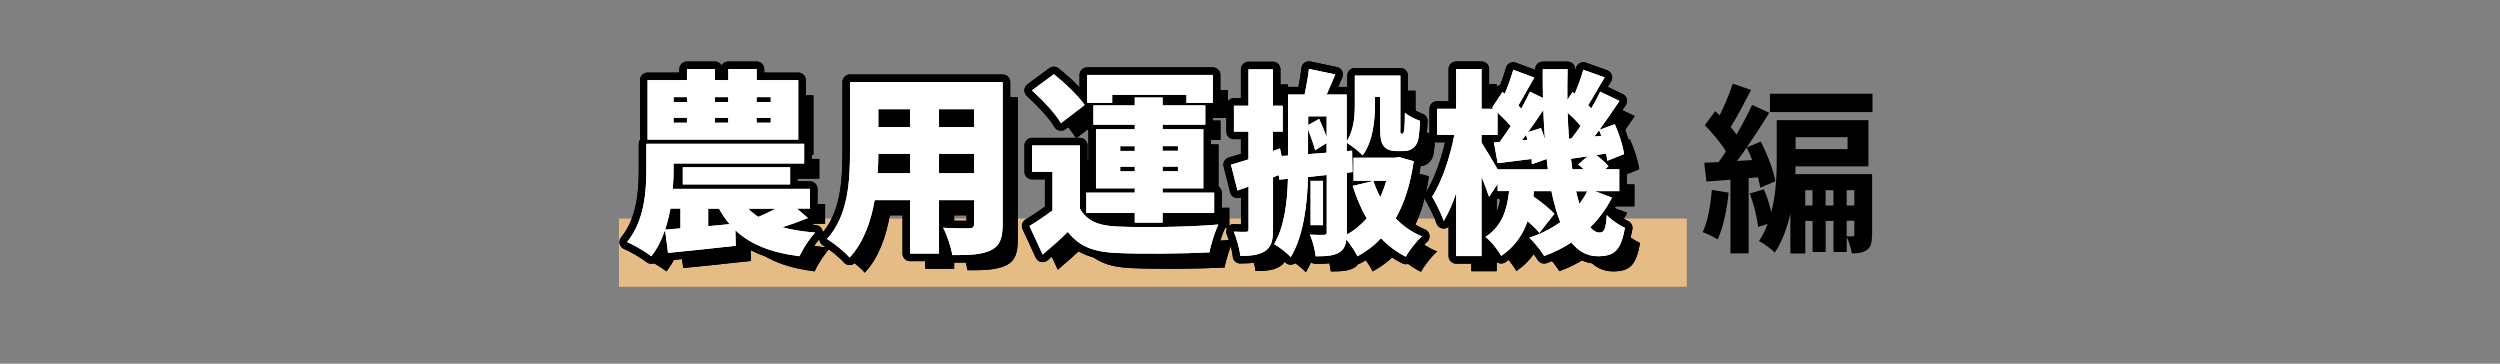 <?xml version="1.0" encoding="UTF-8"?>
<svg id="_レイヤー_2" data-name="レイヤー 2" xmlns="http://www.w3.org/2000/svg" xmlns:xlink="http://www.w3.org/1999/xlink" viewBox="0 0 330 48">
  <rect x="0" y="0" width="330" height="48" fill="#808080" stroke="none"/>
  <defs>
    <style>
      .cls-1 {
        clip-path: url(#clippath);
      }

      .cls-2, .cls-3, .cls-4 {
        fill: none;
      }

      .cls-2, .cls-5, .cls-6 {
        stroke-width: 0px;
      }

      .cls-3 {
        opacity: .8;
        stroke: #ffca87;
        stroke-miterlimit: 10;
        stroke-width: 9px;
      }

      .cls-4 {
        stroke: #000;
        stroke-linecap: round;
        stroke-linejoin: round;
        stroke-width: 2px;
      }

      .cls-6 {
        fill: #fff;
      }
    </style>
    <clipPath id="clippath">
      <rect class="cls-2" width="330" height="48"/>
    </clipPath>
  </defs>
  <g id="_レイヤー_1-2" data-name="レイヤー 1">
    <g class="cls-1">
      <g>
        <line class="cls-3" x1="81.7" y1="33.35" x2="222.65" y2="33.35"/>
        <path class="cls-5" d="m228.18,25.43c-.22,2.28-.74,4.63-1.44,6.17-.46-.29-1.44-.77-1.99-.96.7-1.42,1.03-3.55,1.22-5.57l2.21.36Zm2.64-1.9v9.91h-2.4v-9.72l-3.17.24-.29-2.47c.58-.02,1.2-.07,1.9-.1.31-.43.65-.91.96-1.39-.62-1.1-1.8-2.45-2.78-3.48l1.37-1.85c.19.17.38.36.58.55.67-1.32,1.34-2.95,1.73-4.18l2.42.84c-.86,1.66-1.85,3.55-2.69,4.9.29.34.55.67.77.98.79-1.34,1.51-2.74,2.06-3.91l2.26,1.03c-.89,1.46-1.92,3.07-2.98,4.58l1.87-.77c.86,1.68,1.68,3.84,1.92,5.23l-1.99.86c-.07-.41-.17-.86-.31-1.37l-1.22.1Zm.46-2.4c-.22-.58-.46-1.15-.72-1.66-.43.62-.84,1.22-1.27,1.78l1.99-.12Zm15.82,9.89c0,.94-.1,1.56-.67,1.97-.53.38-1.18.46-1.99.46-.1-.62-.38-1.54-.67-2.16v1.97h-1.75v-4.1h-1.03v4.1h-1.73v-4.1h-.96v4.3h-1.97v-5.3c-.41,1.87-1.06,3.7-2.06,5.18-.43-.46-1.51-1.25-2.09-1.51.48-.7.86-1.49,1.15-2.28l-1.27.41c-.1-1.2-.55-3-1.1-4.42l1.87-.55c.41.94.77,2.04.98,3.02.65-2.45.72-5.09.72-7.18v-4.97h12.1v6.1h-9.62c0,.34,0,.67-.02,1.03h10.13v8.04Zm.07-18.65v2.42h-13.54v-2.42h13.54Zm-10.15,5.74v1.58h6.86v-1.58h-6.86Zm2.23,9.02v-2.02h-.96v2.02h.96Zm2.76,0v-2.02h-1.03v2.02h1.03Zm1.75-2.02v2.02h1.01v-2.02h-1.01Zm0,6.07c.36.02.67.02.84.02.12,0,.17-.05.17-.24v-1.82h-1.01v2.04Z"/>
        <g>
          <g>
            <g>
              <path class="cls-5" d="m108.64,30.78c-1.17.47-2.31.88-3.38,1.22,1.25.34,2.7.57,4.34.7-.73.73-1.64,2.18-2.08,3.12-3.82-.49-6.5-1.59-8.45-3.43l.05,2.05c-3.09.36-6.4.68-8.94.94l-.39-3.04c-.44,1.27-1.01,2.47-1.82,3.48-.68-.55-2.31-1.51-3.2-1.87,2.34-2.83,2.55-6.84,2.55-9.59v-3.38h20.83v2.6h-17.24v.83c0,.78-.03,1.64-.1,2.52h18.1v2.6h-1.72l1.46,1.25Zm-1.27-10.35h-19.89v-7.85h5.2v-1.46h3.69v1.46h1.77v-1.46h3.74v1.46h5.49v7.85Zm-15.55,11.73v-2.63h-1.33c-.16.94-.39,1.87-.7,2.78l2.03-.16Zm-.91-16.69h1.77v-.65h-1.77v.65Zm0,2.73h1.77v-.65h-1.77v.65Zm1.22,8.14v-2.26h14.17v2.26h-14.17Zm3.35,3.2v2.31l2.83-.26c-.52-.62-.99-1.3-1.4-2.05h-1.43Zm.88-14.72v.65h1.77v-.65h-1.77Zm0,2.73v.65h1.77v-.65h-1.77Zm4.42,11.99c.39.42.83.78,1.33,1.09.7-.29,1.53-.68,2.29-1.09h-3.61Zm2.96-14.72h-1.87v.65h1.87v-.65Zm0,2.73h-1.87v.65h1.87v-.65Z"/>
              <path class="cls-5" d="m108.64,30.78c-1.17.47-2.31.88-3.38,1.22,1.25.34,2.7.57,4.34.7-.73.73-1.64,2.18-2.08,3.12-3.82-.49-6.5-1.59-8.45-3.43l.05,2.05c-3.09.36-6.4.68-8.94.94l-.39-3.04c-.44,1.27-1.01,2.47-1.82,3.48-.68-.55-2.31-1.51-3.2-1.87,2.34-2.83,2.55-6.84,2.55-9.59v-3.38h20.83v2.6h-17.24v.83c0,.78-.03,1.64-.1,2.52h18.1v2.6h-1.72l1.46,1.25Zm-1.27-10.35h-19.89v-7.85h5.2v-1.46h3.69v1.46h1.77v-1.46h3.74v1.46h5.49v7.85Zm-15.55,11.73v-2.63h-1.33c-.16.94-.39,1.87-.7,2.78l2.03-.16Zm-.91-16.69h1.77v-.65h-1.77v.65Zm0,2.73h1.77v-.65h-1.77v.65Zm1.22,8.14v-2.26h14.17v2.26h-14.17Zm3.35,3.2v2.31l2.83-.26c-.52-.62-.99-1.3-1.4-2.05h-1.43Zm.88-14.72v.65h1.77v-.65h-1.77Zm0,2.73v.65h1.77v-.65h-1.77Zm4.42,11.99c.39.42.83.78,1.33,1.09.7-.29,1.53-.68,2.29-1.09h-3.61Zm2.96-14.72h-1.87v.65h1.87v-.65Zm0,2.73h-1.87v.65h1.87v-.65Z"/>
            </g>
            <g>
              <path class="cls-5" d="m134.35,31.59c0,1.87-.39,2.86-1.53,3.43s-2.81.68-5.12.65c-.13-1.01-.7-2.65-1.2-3.61,1.27.1,2.96.08,3.43.08s.65-.16.65-.6v-3.12h-4.63v7.05h-3.82v-7.05h-4.68c-.49,2.83-1.48,5.62-3.3,7.57-.6-.7-2.16-1.98-2.99-2.44,2.83-3.09,3.04-7.77,3.04-11.44v-9.28h20.15v18.77Zm-12.22-6.73v-2.57h-4.19c0,.81-.03,1.66-.08,2.57h4.26Zm-4.19-8.45v2.37h4.19v-2.37h-4.19Zm12.64,0h-4.63v2.37h4.63v-2.37Zm0,8.45v-2.57h-4.63v2.57h4.63Z"/>
              <path class="cls-5" d="m134.35,31.59c0,1.87-.39,2.86-1.53,3.43s-2.81.68-5.12.65c-.13-1.01-.7-2.65-1.2-3.61,1.27.1,2.96.08,3.43.08s.65-.16.65-.6v-3.12h-4.63v7.05h-3.82v-7.05h-4.68c-.49,2.83-1.48,5.62-3.3,7.57-.6-.7-2.16-1.98-2.99-2.44,2.83-3.09,3.04-7.77,3.04-11.44v-9.28h20.15v18.77Zm-12.22-6.73v-2.57h-4.19c0,.81-.03,1.66-.08,2.57h4.26Zm-4.19-8.45v2.37h4.19v-2.37h-4.19Zm12.64,0h-4.63v2.37h4.63v-2.37Zm0,8.45v-2.57h-4.63v2.57h4.63Z"/>
            </g>
            <g>
              <path class="cls-5" d="m144.54,29.51c.86,1.61,2.44,2.29,4.89,2.39,3.25.16,9.52.08,13.39-.26-.42.86-.99,2.6-1.17,3.67-3.41.18-8.94.23-12.27.08-2.94-.13-4.89-.81-6.42-2.78-.99.96-2,1.87-3.33,2.99l-1.74-3.77c.96-.57,2.03-1.3,3.04-2.05v-5.1h-2.7v-3.48h6.32v8.32Zm-2.5-11.26c-.7-1.25-2.42-3.04-3.82-4.32l2.89-2.13c1.43,1.14,3.22,2.83,4.06,4.06l-3.12,2.39Zm9.75,11.86h-6.4v-2.68h6.4v-.57h-5.12v-7.8h5.12v-.6h-5.46v-2.55h5.46v-1.04h3.67v1.04h5.64v2.55h-5.64v.6h5.38v7.8h-5.38v.57h6.81v2.68h-6.81v1.27h-3.67v-1.27Zm-2.99-14.53h-3.3v-3.69h16.59v3.69h-3.48v-1.07h-9.8v1.07Zm1.07,6.34h1.92v-.62h-1.92v.62Zm1.92,2.7v-.62h-1.92v.62h1.92Zm3.67-3.33v.62h2.03v-.62h-2.03Zm2.03,2.7h-2.03v.62h2.03v-.62Z"/>
              <path class="cls-5" d="m144.54,29.51c.86,1.61,2.44,2.29,4.89,2.39,3.25.16,9.52.08,13.39-.26-.42.86-.99,2.6-1.17,3.67-3.41.18-8.94.23-12.27.08-2.94-.13-4.89-.81-6.42-2.78-.99.96-2,1.87-3.33,2.99l-1.74-3.77c.96-.57,2.03-1.3,3.04-2.05v-5.1h-2.7v-3.48h6.32v8.32Zm-2.5-11.26c-.7-1.25-2.42-3.04-3.82-4.32l2.89-2.13c1.43,1.14,3.22,2.83,4.06,4.06l-3.12,2.39Zm9.75,11.86h-6.4v-2.68h6.4v-.57h-5.12v-7.8h5.12v-.6h-5.46v-2.55h5.46v-1.04h3.67v1.04h5.64v2.55h-5.64v.6h5.38v7.8h-5.38v.57h6.81v2.68h-6.81v1.27h-3.67v-1.27Zm-2.99-14.53h-3.3v-3.69h16.59v3.69h-3.48v-1.07h-9.8v1.07Zm1.07,6.34h1.92v-.62h-1.92v.62Zm1.92,2.7v-.62h-1.92v.62h1.92Zm3.67-3.33v.62h2.03v-.62h-2.03Zm2.03,2.7h-2.03v.62h2.03v-.62Z"/>
            </g>
            <g>
              <path class="cls-5" d="m188.61,23.29c-.44,3.02-1.22,5.51-2.39,7.54.99,1.01,2.13,1.82,3.48,2.37-.73.62-1.69,1.85-2.13,2.68-1.25-.62-2.34-1.46-3.28-2.44-.88.96-1.92,1.74-3.09,2.39-.31-.62-.91-1.53-1.48-2.21-.1.78-.34,1.3-.88,1.66-.75.49-1.74.55-3.17.55-.08-.78-.42-2.11-.75-2.86.75.05,1.59.05,1.87.03.26,0,.34-.08.34-.39v-7.51l-2.47.26c-.1,3.51-.57,7.77-2.29,10.58-.44-.52-1.59-1.4-2.18-1.72,1.4-2.39,1.74-5.69,1.82-8.61l-1.14.1-.08-.6-.75.29v6.84c0,1.46-.21,2.31-.99,2.86-.81.55-1.85.68-3.33.68-.08-.88-.47-2.29-.86-3.2.65.03,1.35.03,1.61.03s.34-.08.34-.39v-5.59l-1.46.52-.86-3.41c.68-.18,1.46-.44,2.31-.7v-3.67h-1.92v-3.41h1.92v-4.81h3.22v4.81h1.3v3.41h-1.3v2.57l.94-.34.21.99.86-.05v-8.06h2.18c.23-1.12.47-2.39.57-3.38l3.48.73c-.39.88-.78,1.82-1.14,2.65h2.65v6.16c.99-1.51,1.07-3.43,1.07-4.99v-3.67h6.01v6.73c0,.47-.03.73,0,.81.03.1.08.13.13.13h.13c.05,0,.1-.03.13-.08.05-.08.1-.23.13-.57.05-.36.08-1.14.08-2.13.47.44,1.35.86,2,1.09-.05,1.01-.16,2.21-.29,2.65-.16.47-.42.81-.78,1.04-.29.21-.75.29-1.14.29h-1.01c-.55,0-1.17-.18-1.53-.6-.36-.44-.52-.96-.52-2.6v-3.95h-.68v.91c0,2.13-.26,4.99-1.64,6.81-.42-.47-1.46-1.3-2.08-1.66v1.09l.7-.05.05,2.83-.75.08v8.16c.99-.52,1.85-1.25,2.63-2.13-.75-1.27-1.35-2.73-1.85-4.29l2.73-.65c.23.73.55,1.46.91,2.13.31-.68.57-1.4.81-2.16h-4.34v-3.04h5.46l.55-.08,1.95.55Zm-13.94-4.78l1.46-.81c.34.75.73,1.69.99,2.42v-2.76h-2.44v1.14Zm2.44,3.64v-1.27l-1.51.96c-.18-.7-.57-1.82-.94-2.78v3.28l2.44-.18Zm-.47,9.57h-1.64v-5.85h1.64v5.85Z"/>
              <path class="cls-5" d="m188.61,23.29c-.44,3.02-1.22,5.51-2.39,7.54.99,1.01,2.13,1.82,3.48,2.37-.73.62-1.69,1.85-2.13,2.68-1.25-.62-2.34-1.46-3.28-2.44-.88.96-1.92,1.74-3.09,2.39-.31-.62-.91-1.53-1.48-2.21-.1.78-.34,1.3-.88,1.66-.75.49-1.74.55-3.17.55-.08-.78-.42-2.11-.75-2.86.75.05,1.59.05,1.87.03.26,0,.34-.08.34-.39v-7.51l-2.47.26c-.1,3.51-.57,7.77-2.29,10.58-.44-.52-1.59-1.4-2.18-1.72,1.4-2.39,1.74-5.69,1.82-8.61l-1.14.1-.08-.6-.75.29v6.84c0,1.46-.21,2.31-.99,2.86-.81.55-1.85.68-3.33.68-.08-.88-.47-2.29-.86-3.2.65.03,1.35.03,1.61.03s.34-.08.34-.39v-5.59l-1.46.52-.86-3.41c.68-.18,1.46-.44,2.31-.7v-3.67h-1.92v-3.41h1.92v-4.81h3.22v4.81h1.3v3.41h-1.3v2.57l.94-.34.21.99.86-.05v-8.06h2.18c.23-1.12.47-2.39.57-3.38l3.48.73c-.39.88-.78,1.82-1.14,2.65h2.65v6.16c.99-1.51,1.07-3.43,1.07-4.99v-3.67h6.01v6.73c0,.47-.03.73,0,.81.03.1.08.13.13.13h.13c.05,0,.1-.03.13-.08.05-.08.1-.23.13-.57.05-.36.08-1.14.08-2.13.47.44,1.35.86,2,1.09-.05,1.01-.16,2.21-.29,2.65-.16.47-.42.81-.78,1.04-.29.21-.75.29-1.14.29h-1.01c-.55,0-1.17-.18-1.53-.6-.36-.44-.52-.96-.52-2.6v-3.95h-.68v.91c0,2.13-.26,4.99-1.64,6.81-.42-.47-1.46-1.3-2.08-1.66v1.09l.7-.05.05,2.83-.75.08v8.16c.99-.52,1.85-1.25,2.63-2.13-.75-1.27-1.35-2.73-1.85-4.29l2.73-.65c.23.73.55,1.46.91,2.13.31-.68.57-1.4.81-2.16h-4.34v-3.04h5.46l.55-.08,1.95.55Zm-13.94-4.78l1.46-.81c.34.75.73,1.69.99,2.42v-2.76h-2.44v1.14Zm2.44,3.64v-1.27l-1.51.96c-.18-.7-.57-1.82-.94-2.78v3.28l2.44-.18Zm-.47,9.57h-1.64v-5.85h1.64v5.85Z"/>
            </g>
            <g>
              <path class="cls-5" d="m214.77,28.1c-.75,1.48-1.72,2.78-2.86,3.9.39.47.81.7,1.25.7.57,0,.81-.42.94-2.31.65.7,1.66,1.35,2.39,1.69-.55,3.02-1.4,3.74-3.59,3.74-1.4,0-2.55-.65-3.48-1.82-1.09.73-2.31,1.33-3.59,1.79-.39-.68-1.33-1.82-1.95-2.42,1.53-.49,2.89-1.2,4.08-2.03-.47-1.2-.86-2.57-1.17-4.11h-2.31l-.08.7c1.04.73,2.18,1.64,2.78,2.29l-1.98,2.52c-.34-.44-.94-1.01-1.56-1.56-.62,1.79-1.69,3.38-3.48,4.6-.42-.78-1.33-1.95-2.08-2.5,2.26-1.48,2.86-3.69,3.12-6.06h-1.51v-.94l-1.14,1.69c-.23-.7-.6-1.69-.99-2.65v10.48h-3.35v-8.32c-.47,1.43-1.04,2.7-1.64,3.69-.31-.96-1.04-2.37-1.53-3.22,1.3-1.95,2.39-5.28,2.94-8.16h-2.29v-3.43h2.52v-5.25h3.35v5.25h1.59l-.18-.16,1.35-2.05.31.23c.44-1.04.86-2.24,1.12-3.17l2.78,1.04c-.75,1.25-1.48,2.63-2.11,3.67.13.13.26.29.39.42.44-.78.83-1.56,1.14-2.24l1.72.83c-.03-1.25-.03-2.52-.03-3.8h3.28c-.03,1.38-.05,2.73-.03,4.06l.68-1.04.29.23c.44-1.04.88-2.24,1.14-3.17l2.81,1.01c-.78,1.27-1.53,2.65-2.18,3.67.16.13.29.29.42.42.44-.78.86-1.53,1.17-2.21l2.55,1.22c-.83,1.22-1.74,2.57-2.65,3.82l2.03-.75c.57,1.27,1.09,2.91,1.22,3.95l-2.21.88c-.03-.29-.08-.6-.16-.96l-1.3.21c.62.47,1.27,1.04,1.61,1.48l-.44.39h1.87v2.89h-3.22l2.26.86Zm-8.45-3.74c-.05-.44-.1-.91-.16-1.38l-1.95.7c0-.21-.03-.44-.05-.7-1.56.21-3.07.39-4.47.55l-.49-2.73.75-.05c.47-.62.96-1.35,1.46-2.11-.47-.57-1.12-1.2-1.74-1.79v2.96h-2.11v1.01c.47.73,1.48,2.39,2.13,3.54h6.63Zm-2.68-3.9c-.08-.23-.13-.44-.21-.65l-.55.7.75-.05Zm1.77-1.56c.18.47.36.99.52,1.48-.1-1.25-.16-2.55-.21-3.87-.65.99-1.35,2-2.03,2.94l1.72-.55Zm4.03,1.38c.39-.49.81-1.07,1.2-1.66-.47-.57-1.09-1.2-1.72-1.74.05,1.17.1,2.31.18,3.43l.34-.03Zm1.64,4.08c-.26-.23-.52-.47-.75-.65l1.22-1.07c-.75.1-1.48.21-2.18.31.05.47.1.94.18,1.4h1.53Zm-1.04,2.89c.13.6.29,1.14.44,1.66.39-.52.75-1.07,1.04-1.66h-1.48Zm3.33-7.31c-.08-.26-.18-.52-.29-.75-.21.29-.42.57-.62.83l.91-.08Z"/>
              <path class="cls-5" d="m214.77,28.1c-.75,1.48-1.72,2.78-2.86,3.9.39.47.81.7,1.25.7.57,0,.81-.42.94-2.31.65.7,1.66,1.35,2.39,1.69-.55,3.02-1.4,3.74-3.59,3.74-1.4,0-2.55-.65-3.48-1.82-1.09.73-2.31,1.33-3.59,1.79-.39-.68-1.33-1.82-1.95-2.42,1.53-.49,2.89-1.2,4.08-2.03-.47-1.2-.86-2.57-1.17-4.11h-2.31l-.08.7c1.04.73,2.18,1.64,2.78,2.29l-1.98,2.52c-.34-.44-.94-1.01-1.56-1.56-.62,1.79-1.69,3.38-3.48,4.6-.42-.78-1.33-1.95-2.08-2.5,2.26-1.48,2.86-3.69,3.12-6.06h-1.51v-.94l-1.14,1.69c-.23-.7-.6-1.69-.99-2.65v10.48h-3.35v-8.32c-.47,1.43-1.04,2.7-1.64,3.69-.31-.96-1.04-2.37-1.53-3.22,1.3-1.95,2.39-5.28,2.94-8.16h-2.29v-3.43h2.52v-5.25h3.35v5.25h1.59l-.18-.16,1.35-2.05.31.23c.44-1.04.86-2.24,1.12-3.17l2.78,1.04c-.75,1.25-1.48,2.63-2.11,3.67.13.13.26.29.39.42.44-.78.83-1.56,1.14-2.24l1.72.83c-.03-1.25-.03-2.52-.03-3.8h3.28c-.03,1.38-.05,2.73-.03,4.06l.68-1.04.29.23c.44-1.04.88-2.24,1.14-3.17l2.81,1.01c-.78,1.27-1.53,2.65-2.18,3.67.16.13.29.29.42.42.44-.78.86-1.53,1.17-2.21l2.55,1.22c-.83,1.22-1.74,2.57-2.65,3.82l2.03-.75c.57,1.27,1.09,2.91,1.22,3.95l-2.21.88c-.03-.29-.08-.6-.16-.96l-1.3.21c.62.47,1.27,1.04,1.61,1.48l-.44.39h1.87v2.89h-3.22l2.26.86Zm-8.45-3.74c-.05-.44-.1-.91-.16-1.38l-1.95.7c0-.21-.03-.44-.05-.7-1.56.21-3.07.39-4.47.55l-.49-2.73.75-.05c.47-.62.96-1.35,1.46-2.11-.47-.57-1.12-1.2-1.74-1.79v2.96h-2.11v1.01c.47.73,1.48,2.39,2.13,3.54h6.63Zm-2.68-3.9c-.08-.23-.13-.44-.21-.65l-.55.7.75-.05Zm1.77-1.56c.18.47.36.99.52,1.48-.1-1.25-.16-2.55-.21-3.87-.65.99-1.35,2-2.03,2.94l1.72-.55Zm4.03,1.38c.39-.49.81-1.07,1.2-1.66-.47-.57-1.09-1.2-1.72-1.74.05,1.17.1,2.31.18,3.43l.34-.03Zm1.64,4.08c-.26-.23-.52-.47-.75-.65l1.22-1.07c-.75.1-1.48.21-2.18.31.05.47.1.94.18,1.4h1.53Zm-1.04,2.89c.13.6.29,1.14.44,1.66.39-.52.75-1.07,1.04-1.66h-1.48Zm3.33-7.31c-.08-.26-.18-.52-.29-.75-.21.29-.42.57-.62.83l.91-.08Z"/>
            </g>
          </g>
          <g>
            <g>
              <path class="cls-4" d="m106.64,28.78c-1.17.47-2.31.88-3.38,1.22,1.25.34,2.7.57,4.34.7-.73.73-1.64,2.18-2.08,3.12-3.82-.49-6.5-1.59-8.45-3.43l.05,2.05c-3.09.36-6.4.68-8.94.94l-.39-3.04c-.44,1.27-1.01,2.47-1.82,3.48-.68-.55-2.31-1.51-3.2-1.87,2.34-2.83,2.55-6.84,2.55-9.59v-3.38h20.83v2.6h-17.24v.83c0,.78-.03,1.64-.1,2.52h18.1v2.6h-1.72l1.46,1.25Zm-1.27-10.35h-19.89v-7.85h5.2v-1.46h3.69v1.46h1.77v-1.46h3.74v1.46h5.49v7.85Zm-15.55,11.73v-2.63h-1.33c-.16.94-.39,1.87-.7,2.78l2.03-.16Zm-.91-16.69h1.77v-.65h-1.77v.65Zm0,2.73h1.77v-.65h-1.77v.65Zm1.22,8.14v-2.26h14.17v2.26h-14.17Zm3.35,3.2v2.31l2.83-.26c-.52-.62-.99-1.3-1.4-2.05h-1.43Zm.88-14.72v.65h1.77v-.65h-1.77Zm0,2.73v.65h1.77v-.65h-1.77Zm4.42,11.99c.39.42.83.78,1.33,1.09.7-.29,1.53-.68,2.29-1.09h-3.61Zm2.96-14.72h-1.87v.65h1.87v-.65Zm0,2.73h-1.87v.65h1.87v-.65Z"/>
              <path class="cls-4" d="m106.64,28.78c-1.17.47-2.31.88-3.38,1.22,1.25.34,2.7.57,4.34.7-.73.73-1.64,2.18-2.08,3.12-3.82-.49-6.5-1.59-8.45-3.43l.05,2.05c-3.09.36-6.4.68-8.94.94l-.39-3.04c-.44,1.27-1.01,2.47-1.82,3.48-.68-.55-2.31-1.51-3.2-1.87,2.34-2.83,2.55-6.84,2.55-9.59v-3.38h20.83v2.6h-17.24v.83c0,.78-.03,1.64-.1,2.52h18.1v2.6h-1.72l1.46,1.25Zm-1.27-10.35h-19.89v-7.85h5.2v-1.46h3.69v1.46h1.77v-1.46h3.74v1.46h5.49v7.85Zm-15.55,11.73v-2.63h-1.33c-.16.94-.39,1.87-.7,2.78l2.03-.16Zm-.91-16.69h1.77v-.65h-1.77v.65Zm0,2.73h1.77v-.65h-1.77v.65Zm1.22,8.14v-2.26h14.17v2.26h-14.17Zm3.35,3.2v2.31l2.83-.26c-.52-.62-.99-1.3-1.4-2.05h-1.43Zm.88-14.72v.65h1.77v-.65h-1.77Zm0,2.73v.65h1.77v-.65h-1.77Zm4.42,11.99c.39.42.83.78,1.33,1.09.7-.29,1.53-.68,2.29-1.09h-3.61Zm2.96-14.72h-1.87v.65h1.87v-.65Zm0,2.73h-1.87v.65h1.87v-.65Z"/>
            </g>
            <g>
              <path class="cls-4" d="m132.35,29.59c0,1.87-.39,2.86-1.53,3.43s-2.81.68-5.12.65c-.13-1.01-.7-2.65-1.2-3.61,1.27.1,2.96.08,3.43.08s.65-.16.65-.6v-3.12h-4.63v7.05h-3.82v-7.05h-4.68c-.49,2.83-1.48,5.62-3.3,7.57-.6-.7-2.16-1.98-2.99-2.44,2.83-3.09,3.04-7.77,3.04-11.44v-9.28h20.15v18.77Zm-12.22-6.73v-2.57h-4.19c0,.81-.03,1.66-.08,2.57h4.26Zm-4.19-8.45v2.37h4.19v-2.37h-4.19Zm12.64,0h-4.63v2.37h4.63v-2.37Zm0,8.45v-2.57h-4.63v2.57h4.63Z"/>
              <path class="cls-4" d="m132.35,29.59c0,1.87-.39,2.86-1.53,3.43s-2.81.68-5.12.65c-.13-1.01-.7-2.65-1.2-3.61,1.27.1,2.96.08,3.43.08s.65-.16.65-.6v-3.12h-4.63v7.05h-3.82v-7.05h-4.68c-.49,2.83-1.48,5.62-3.3,7.57-.6-.7-2.16-1.98-2.99-2.44,2.83-3.09,3.04-7.77,3.04-11.44v-9.28h20.15v18.77Zm-12.22-6.73v-2.57h-4.19c0,.81-.03,1.66-.08,2.57h4.26Zm-4.19-8.45v2.37h4.19v-2.37h-4.19Zm12.64,0h-4.63v2.37h4.63v-2.37Zm0,8.45v-2.57h-4.63v2.57h4.63Z"/>
            </g>
            <g>
              <path class="cls-4" d="m142.54,27.51c.86,1.61,2.44,2.29,4.89,2.39,3.25.16,9.52.08,13.39-.26-.42.86-.99,2.6-1.17,3.67-3.41.18-8.94.23-12.27.08-2.94-.13-4.89-.81-6.42-2.78-.99.96-2,1.87-3.33,2.99l-1.74-3.77c.96-.57,2.03-1.3,3.04-2.05v-5.1h-2.7v-3.48h6.32v8.32Zm-2.5-11.26c-.7-1.25-2.42-3.04-3.82-4.32l2.89-2.13c1.43,1.14,3.22,2.83,4.06,4.06l-3.12,2.39Zm9.75,11.86h-6.4v-2.68h6.4v-.57h-5.12v-7.8h5.12v-.6h-5.46v-2.55h5.46v-1.04h3.67v1.04h5.64v2.55h-5.64v.6h5.38v7.8h-5.38v.57h6.81v2.68h-6.81v1.27h-3.67v-1.27Zm-2.99-14.53h-3.3v-3.69h16.59v3.69h-3.48v-1.07h-9.8v1.07Zm1.07,6.34h1.92v-.62h-1.92v.62Zm1.92,2.7v-.62h-1.92v.62h1.92Zm3.67-3.33v.62h2.03v-.62h-2.03Zm2.03,2.7h-2.03v.62h2.03v-.62Z"/>
              <path class="cls-4" d="m142.54,27.51c.86,1.61,2.44,2.29,4.89,2.39,3.25.16,9.52.08,13.39-.26-.42.86-.99,2.6-1.17,3.67-3.41.18-8.94.23-12.27.08-2.94-.13-4.89-.81-6.42-2.78-.99.96-2,1.87-3.33,2.99l-1.74-3.77c.96-.57,2.03-1.3,3.04-2.05v-5.1h-2.7v-3.48h6.32v8.32Zm-2.5-11.26c-.7-1.25-2.42-3.04-3.82-4.32l2.89-2.13c1.43,1.14,3.22,2.83,4.06,4.06l-3.12,2.39Zm9.75,11.86h-6.4v-2.68h6.4v-.57h-5.12v-7.8h5.12v-.6h-5.46v-2.55h5.46v-1.04h3.67v1.04h5.64v2.55h-5.64v.6h5.38v7.8h-5.38v.57h6.81v2.68h-6.81v1.27h-3.67v-1.27Zm-2.99-14.53h-3.3v-3.69h16.59v3.69h-3.48v-1.07h-9.8v1.07Zm1.07,6.34h1.92v-.62h-1.92v.62Zm1.92,2.7v-.62h-1.92v.62h1.92Zm3.67-3.33v.62h2.03v-.62h-2.03Zm2.03,2.7h-2.03v.62h2.03v-.62Z"/>
            </g>
            <g>
              <path class="cls-4" d="m186.61,21.29c-.44,3.02-1.22,5.51-2.39,7.54.99,1.01,2.13,1.82,3.48,2.37-.73.62-1.69,1.85-2.13,2.68-1.25-.62-2.34-1.46-3.28-2.44-.88.96-1.92,1.74-3.09,2.39-.31-.62-.91-1.53-1.48-2.21-.1.78-.34,1.3-.88,1.66-.75.49-1.74.55-3.17.55-.08-.78-.42-2.11-.75-2.86.75.05,1.59.05,1.87.03.26,0,.34-.08.34-.39v-7.51l-2.47.26c-.1,3.51-.57,7.77-2.29,10.58-.44-.52-1.59-1.4-2.18-1.72,1.4-2.39,1.74-5.69,1.82-8.61l-1.14.1-.08-.6-.75.29v6.84c0,1.46-.21,2.31-.99,2.86-.81.55-1.85.68-3.33.68-.08-.88-.47-2.29-.86-3.2.65.03,1.35.03,1.61.03s.34-.08.34-.39v-5.59l-1.46.52-.86-3.41c.68-.18,1.46-.44,2.31-.7v-3.67h-1.92v-3.41h1.92v-4.81h3.22v4.81h1.3v3.41h-1.3v2.57l.94-.34.21.99.86-.05v-8.06h2.18c.23-1.12.47-2.39.57-3.38l3.48.73c-.39.88-.78,1.82-1.14,2.65h2.65v6.16c.99-1.51,1.07-3.43,1.07-4.99v-3.67h6.01v6.73c0,.47-.03.73,0,.81.03.1.08.13.13.13h.13c.05,0,.1-.03.13-.08.05-.08.1-.23.13-.57.05-.36.08-1.14.08-2.13.47.44,1.35.86,2,1.09-.05,1.01-.16,2.21-.29,2.65-.16.47-.42.81-.78,1.04-.29.21-.75.29-1.14.29h-1.01c-.55,0-1.17-.18-1.53-.6-.36-.44-.52-.96-.52-2.6v-3.95h-.68v.91c0,2.13-.26,4.99-1.64,6.81-.42-.47-1.46-1.3-2.08-1.66v1.09l.7-.05.05,2.83-.75.08v8.16c.99-.52,1.85-1.25,2.63-2.13-.75-1.27-1.35-2.73-1.85-4.29l2.73-.65c.23.73.55,1.46.91,2.13.31-.68.57-1.4.81-2.16h-4.34v-3.04h5.46l.55-.08,1.95.55Zm-13.94-4.78l1.46-.81c.34.75.73,1.69.99,2.42v-2.76h-2.44v1.14Zm2.44,3.64v-1.27l-1.51.96c-.18-.7-.57-1.82-.94-2.78v3.28l2.44-.18Zm-.47,9.57h-1.64v-5.85h1.64v5.85Z"/>
              <path class="cls-4" d="m186.61,21.29c-.44,3.02-1.22,5.51-2.39,7.54.99,1.01,2.13,1.82,3.48,2.37-.73.62-1.69,1.85-2.13,2.68-1.25-.62-2.34-1.46-3.28-2.44-.88.96-1.92,1.74-3.09,2.39-.31-.62-.91-1.53-1.48-2.21-.1.78-.34,1.3-.88,1.66-.75.49-1.74.55-3.17.55-.08-.78-.42-2.11-.75-2.86.75.05,1.59.05,1.87.03.26,0,.34-.08.34-.39v-7.51l-2.47.26c-.1,3.51-.57,7.77-2.29,10.58-.44-.52-1.59-1.4-2.18-1.72,1.4-2.39,1.74-5.69,1.82-8.61l-1.14.1-.08-.6-.75.29v6.84c0,1.46-.21,2.31-.99,2.86-.81.55-1.85.68-3.33.68-.08-.88-.47-2.29-.86-3.2.65.03,1.35.03,1.61.03s.34-.08.34-.39v-5.59l-1.46.52-.86-3.41c.68-.18,1.46-.44,2.31-.7v-3.67h-1.92v-3.41h1.92v-4.81h3.22v4.81h1.3v3.41h-1.3v2.57l.94-.34.21.99.86-.05v-8.06h2.18c.23-1.12.47-2.39.57-3.38l3.48.73c-.39.88-.78,1.82-1.14,2.65h2.65v6.16c.99-1.51,1.07-3.43,1.07-4.99v-3.67h6.01v6.73c0,.47-.03.73,0,.81.03.1.08.13.13.13h.13c.05,0,.1-.03.13-.08.05-.08.1-.23.13-.57.05-.36.08-1.14.08-2.13.47.44,1.35.86,2,1.09-.05,1.01-.16,2.21-.29,2.65-.16.47-.42.81-.78,1.04-.29.21-.75.29-1.14.29h-1.01c-.55,0-1.17-.18-1.53-.6-.36-.44-.52-.96-.52-2.6v-3.95h-.68v.91c0,2.13-.26,4.99-1.64,6.81-.42-.47-1.46-1.3-2.08-1.66v1.09l.7-.05.05,2.83-.75.08v8.16c.99-.52,1.85-1.25,2.63-2.13-.75-1.27-1.35-2.73-1.85-4.29l2.73-.65c.23.73.55,1.46.91,2.13.31-.68.57-1.4.81-2.16h-4.34v-3.04h5.46l.55-.08,1.95.55Zm-13.94-4.78l1.46-.81c.34.75.73,1.69.99,2.42v-2.76h-2.44v1.14Zm2.44,3.64v-1.27l-1.51.96c-.18-.7-.57-1.82-.94-2.78v3.28l2.44-.18Zm-.47,9.57h-1.64v-5.85h1.64v5.85Z"/>
            </g>
            <g>
              <path class="cls-4" d="m212.77,26.1c-.75,1.48-1.72,2.78-2.86,3.9.39.47.81.7,1.25.7.57,0,.81-.42.94-2.31.65.7,1.66,1.35,2.39,1.69-.55,3.02-1.4,3.74-3.59,3.74-1.4,0-2.55-.65-3.48-1.82-1.09.73-2.31,1.33-3.59,1.79-.39-.68-1.33-1.82-1.95-2.42,1.53-.49,2.89-1.2,4.08-2.03-.47-1.2-.86-2.57-1.17-4.11h-2.31l-.08.7c1.04.73,2.18,1.64,2.78,2.29l-1.98,2.52c-.34-.44-.94-1.01-1.56-1.56-.62,1.79-1.69,3.38-3.48,4.6-.42-.78-1.33-1.95-2.08-2.5,2.26-1.48,2.86-3.69,3.12-6.06h-1.51v-.94l-1.14,1.69c-.23-.7-.6-1.69-.99-2.65v10.48h-3.35v-8.32c-.47,1.43-1.04,2.7-1.64,3.69-.31-.96-1.04-2.37-1.53-3.22,1.3-1.95,2.39-5.28,2.94-8.16h-2.29v-3.43h2.52v-5.25h3.35v5.25h1.59l-.18-.16,1.35-2.05.31.23c.44-1.04.86-2.24,1.12-3.17l2.78,1.04c-.75,1.25-1.48,2.63-2.11,3.67.13.13.26.29.39.42.44-.78.83-1.56,1.14-2.24l1.72.83c-.03-1.25-.03-2.52-.03-3.8h3.28c-.03,1.38-.05,2.73-.03,4.06l.68-1.04.29.23c.44-1.04.88-2.24,1.14-3.17l2.81,1.01c-.78,1.27-1.53,2.65-2.18,3.67.16.13.29.29.42.42.44-.78.86-1.53,1.17-2.21l2.55,1.22c-.83,1.22-1.74,2.57-2.65,3.82l2.03-.75c.57,1.27,1.09,2.91,1.22,3.95l-2.21.88c-.03-.29-.08-.6-.16-.96l-1.3.21c.62.47,1.27,1.04,1.61,1.48l-.44.39h1.87v2.89h-3.22l2.26.86Zm-8.45-3.74c-.05-.44-.1-.91-.16-1.38l-1.95.7c0-.21-.03-.44-.05-.7-1.56.21-3.07.39-4.47.55l-.49-2.73.75-.05c.47-.62.96-1.35,1.46-2.11-.47-.57-1.12-1.2-1.74-1.79v2.96h-2.11v1.01c.47.73,1.48,2.39,2.13,3.54h6.63Zm-2.68-3.9c-.08-.23-.13-.44-.21-.65l-.55.7.75-.05Zm1.77-1.56c.18.47.36.99.52,1.48-.1-1.25-.16-2.55-.21-3.87-.65.99-1.35,2-2.03,2.94l1.72-.55Zm4.03,1.38c.39-.49.81-1.07,1.2-1.66-.47-.57-1.09-1.2-1.72-1.74.05,1.17.1,2.31.18,3.43l.34-.03Zm1.64,4.08c-.26-.23-.52-.47-.75-.65l1.22-1.07c-.75.1-1.48.21-2.18.31.05.47.1.94.18,1.4h1.53Zm-1.04,2.89c.13.6.29,1.14.44,1.66.39-.52.75-1.07,1.04-1.66h-1.48Zm3.33-7.31c-.08-.26-.18-.52-.29-.75-.21.29-.42.57-.62.83l.91-.08Z"/>
              <path class="cls-4" d="m212.77,26.1c-.75,1.48-1.72,2.78-2.86,3.9.39.47.81.7,1.25.7.57,0,.81-.42.94-2.31.65.7,1.66,1.35,2.39,1.69-.55,3.02-1.4,3.74-3.59,3.74-1.4,0-2.55-.65-3.48-1.82-1.09.73-2.31,1.33-3.59,1.79-.39-.68-1.33-1.82-1.95-2.42,1.53-.49,2.89-1.2,4.08-2.03-.47-1.2-.86-2.57-1.17-4.11h-2.31l-.08.7c1.04.73,2.18,1.64,2.78,2.29l-1.98,2.52c-.34-.44-.94-1.01-1.56-1.56-.62,1.79-1.69,3.38-3.48,4.6-.42-.78-1.33-1.95-2.08-2.5,2.26-1.48,2.86-3.69,3.12-6.06h-1.51v-.94l-1.14,1.69c-.23-.7-.6-1.69-.99-2.65v10.48h-3.35v-8.32c-.47,1.43-1.04,2.7-1.64,3.69-.31-.96-1.04-2.37-1.53-3.22,1.3-1.95,2.39-5.28,2.94-8.16h-2.29v-3.43h2.52v-5.25h3.35v5.25h1.59l-.18-.16,1.35-2.05.31.23c.44-1.04.86-2.24,1.12-3.17l2.78,1.04c-.75,1.25-1.48,2.63-2.11,3.67.13.13.26.29.39.42.44-.78.83-1.56,1.14-2.24l1.72.83c-.03-1.25-.03-2.52-.03-3.8h3.28c-.03,1.38-.05,2.73-.03,4.06l.68-1.04.29.23c.44-1.04.88-2.24,1.14-3.17l2.81,1.01c-.78,1.27-1.53,2.65-2.18,3.67.16.13.29.29.42.42.44-.78.86-1.53,1.17-2.21l2.55,1.22c-.83,1.22-1.74,2.57-2.65,3.82l2.03-.75c.57,1.27,1.09,2.91,1.22,3.95l-2.21.88c-.03-.29-.08-.6-.16-.96l-1.3.21c.62.47,1.27,1.04,1.61,1.48l-.44.39h1.87v2.89h-3.22l2.26.86Zm-8.45-3.74c-.05-.44-.1-.91-.16-1.38l-1.95.7c0-.21-.03-.44-.05-.7-1.56.21-3.07.39-4.47.55l-.49-2.73.75-.05c.47-.62.96-1.35,1.46-2.11-.47-.57-1.12-1.2-1.74-1.79v2.96h-2.11v1.01c.47.73,1.48,2.39,2.13,3.54h6.63Zm-2.68-3.9c-.08-.23-.13-.44-.21-.65l-.55.7.75-.05Zm1.77-1.56c.18.47.36.99.52,1.48-.1-1.25-.16-2.55-.21-3.87-.65.99-1.35,2-2.03,2.94l1.72-.55Zm4.03,1.38c.39-.49.81-1.07,1.2-1.66-.47-.57-1.09-1.2-1.72-1.74.05,1.17.1,2.31.18,3.43l.34-.03Zm1.64,4.08c-.26-.23-.52-.47-.75-.65l1.22-1.07c-.75.1-1.48.21-2.18.31.05.47.1.94.18,1.4h1.53Zm-1.04,2.89c.13.6.29,1.14.44,1.66.39-.52.75-1.07,1.04-1.66h-1.48Zm3.33-7.31c-.08-.26-.18-.52-.29-.75-.21.29-.42.57-.62.83l.91-.08Z"/>
            </g>
          </g>
          <g>
            <g>
              <path class="cls-6" d="m106.64,28.78c-1.17.47-2.31.88-3.38,1.22,1.25.34,2.7.57,4.34.7-.73.73-1.64,2.18-2.08,3.12-3.82-.49-6.5-1.59-8.45-3.43l.05,2.05c-3.09.36-6.4.68-8.94.94l-.39-3.04c-.44,1.27-1.01,2.47-1.82,3.48-.68-.55-2.31-1.51-3.2-1.87,2.34-2.83,2.55-6.84,2.55-9.59v-3.38h20.83v2.6h-17.24v.83c0,.78-.03,1.64-.1,2.52h18.1v2.6h-1.72l1.46,1.25Zm-1.27-10.35h-19.89v-7.85h5.2v-1.46h3.69v1.46h1.77v-1.46h3.74v1.46h5.49v7.85Zm-15.55,11.73v-2.63h-1.33c-.16.94-.39,1.87-.7,2.78l2.03-.16Zm-.91-16.69h1.77v-.65h-1.77v.65Zm0,2.73h1.77v-.65h-1.77v.65Zm1.22,8.14v-2.26h14.17v2.26h-14.17Zm3.35,3.2v2.31l2.83-.26c-.52-.62-.99-1.3-1.4-2.05h-1.43Zm.88-14.72v.65h1.77v-.65h-1.77Zm0,2.73v.65h1.77v-.65h-1.77Zm4.42,11.99c.39.42.83.78,1.33,1.09.7-.29,1.53-.68,2.29-1.09h-3.61Zm2.96-14.72h-1.87v.65h1.87v-.65Zm0,2.73h-1.87v.65h1.87v-.65Z"/>
              <path class="cls-6" d="m106.64,28.78c-1.17.47-2.31.88-3.38,1.22,1.25.34,2.7.57,4.34.7-.73.73-1.64,2.18-2.08,3.12-3.82-.49-6.5-1.59-8.45-3.43l.05,2.05c-3.09.36-6.4.68-8.94.94l-.39-3.04c-.44,1.27-1.01,2.47-1.82,3.48-.68-.55-2.31-1.51-3.2-1.87,2.34-2.83,2.55-6.84,2.55-9.59v-3.38h20.83v2.6h-17.24v.83c0,.78-.03,1.64-.1,2.52h18.1v2.6h-1.72l1.46,1.25Zm-1.27-10.35h-19.89v-7.85h5.2v-1.46h3.69v1.46h1.77v-1.46h3.74v1.46h5.49v7.85Zm-15.55,11.73v-2.63h-1.33c-.16.94-.39,1.87-.7,2.78l2.03-.16Zm-.91-16.69h1.77v-.65h-1.77v.65Zm0,2.73h1.77v-.65h-1.77v.65Zm1.22,8.14v-2.26h14.17v2.26h-14.17Zm3.35,3.2v2.31l2.83-.26c-.52-.62-.99-1.3-1.4-2.05h-1.43Zm.88-14.72v.65h1.77v-.65h-1.77Zm0,2.73v.65h1.77v-.65h-1.77Zm4.42,11.99c.39.42.83.78,1.33,1.09.7-.29,1.53-.68,2.29-1.09h-3.61Zm2.96-14.72h-1.87v.65h1.87v-.65Zm0,2.73h-1.87v.65h1.87v-.65Z"/>
            </g>
            <g>
              <path class="cls-6" d="m132.35,29.59c0,1.87-.39,2.86-1.53,3.43s-2.81.68-5.12.65c-.13-1.01-.7-2.65-1.2-3.61,1.27.1,2.96.08,3.43.08s.65-.16.65-.6v-3.12h-4.63v7.05h-3.82v-7.05h-4.68c-.49,2.83-1.48,5.62-3.3,7.57-.6-.7-2.16-1.98-2.99-2.44,2.83-3.09,3.04-7.77,3.04-11.44v-9.28h20.15v18.77Zm-12.22-6.73v-2.57h-4.19c0,.81-.03,1.66-.08,2.57h4.26Zm-4.19-8.45v2.37h4.19v-2.37h-4.19Zm12.64,0h-4.63v2.37h4.63v-2.37Zm0,8.45v-2.57h-4.63v2.57h4.63Z"/>
              <path class="cls-6" d="m132.35,29.59c0,1.87-.39,2.86-1.53,3.43s-2.81.68-5.12.65c-.13-1.01-.7-2.65-1.2-3.61,1.27.1,2.96.08,3.43.08s.65-.16.65-.6v-3.12h-4.63v7.05h-3.82v-7.05h-4.68c-.49,2.83-1.48,5.62-3.3,7.57-.6-.7-2.16-1.98-2.99-2.44,2.83-3.09,3.04-7.77,3.04-11.44v-9.28h20.15v18.77Zm-12.22-6.73v-2.57h-4.19c0,.81-.03,1.66-.08,2.57h4.26Zm-4.19-8.45v2.37h4.19v-2.37h-4.19Zm12.64,0h-4.63v2.37h4.63v-2.37Zm0,8.45v-2.57h-4.63v2.57h4.63Z"/>
            </g>
            <g>
              <path class="cls-6" d="m142.54,27.51c.86,1.61,2.44,2.29,4.89,2.39,3.25.16,9.52.08,13.39-.26-.42.86-.99,2.6-1.17,3.67-3.41.18-8.94.23-12.27.08-2.94-.13-4.89-.81-6.42-2.78-.99.96-2,1.87-3.33,2.99l-1.74-3.77c.96-.57,2.03-1.3,3.04-2.05v-5.1h-2.7v-3.48h6.32v8.32Zm-2.5-11.26c-.7-1.25-2.42-3.04-3.82-4.32l2.89-2.13c1.43,1.14,3.22,2.83,4.06,4.06l-3.12,2.39Zm9.75,11.86h-6.4v-2.68h6.4v-.57h-5.12v-7.8h5.12v-.6h-5.46v-2.55h5.46v-1.04h3.67v1.04h5.64v2.55h-5.64v.6h5.38v7.8h-5.38v.57h6.81v2.68h-6.81v1.27h-3.67v-1.27Zm-2.99-14.53h-3.3v-3.69h16.59v3.69h-3.48v-1.07h-9.8v1.07Zm1.07,6.34h1.92v-.62h-1.92v.62Zm1.92,2.7v-.62h-1.92v.62h1.92Zm3.67-3.33v.62h2.03v-.62h-2.03Zm2.03,2.7h-2.03v.62h2.03v-.62Z"/>
              <path class="cls-6" d="m142.54,27.51c.86,1.61,2.44,2.29,4.89,2.39,3.25.16,9.52.08,13.39-.26-.42.86-.99,2.6-1.17,3.67-3.41.18-8.94.23-12.27.08-2.94-.13-4.89-.81-6.42-2.78-.99.96-2,1.87-3.33,2.99l-1.74-3.77c.96-.57,2.03-1.3,3.04-2.05v-5.1h-2.7v-3.48h6.32v8.32Zm-2.5-11.26c-.7-1.25-2.42-3.04-3.82-4.32l2.89-2.13c1.43,1.14,3.22,2.83,4.06,4.06l-3.12,2.39Zm9.75,11.86h-6.4v-2.68h6.4v-.57h-5.12v-7.8h5.12v-.6h-5.46v-2.55h5.46v-1.04h3.67v1.04h5.64v2.55h-5.64v.6h5.38v7.8h-5.38v.57h6.81v2.68h-6.81v1.27h-3.67v-1.27Zm-2.99-14.53h-3.3v-3.69h16.59v3.69h-3.48v-1.07h-9.8v1.07Zm1.07,6.34h1.92v-.62h-1.92v.62Zm1.92,2.7v-.62h-1.92v.62h1.92Zm3.67-3.33v.62h2.03v-.62h-2.03Zm2.03,2.7h-2.03v.62h2.03v-.62Z"/>
            </g>
            <g>
              <path class="cls-6" d="m186.61,21.29c-.44,3.02-1.22,5.51-2.39,7.54.99,1.01,2.13,1.82,3.48,2.37-.73.62-1.69,1.85-2.13,2.68-1.25-.62-2.34-1.46-3.28-2.44-.88.96-1.92,1.74-3.09,2.39-.31-.62-.91-1.53-1.48-2.21-.1.78-.34,1.3-.88,1.66-.75.49-1.74.55-3.17.55-.08-.78-.42-2.11-.75-2.86.75.05,1.59.05,1.87.03.26,0,.34-.08.34-.39v-7.51l-2.47.26c-.1,3.51-.57,7.77-2.29,10.58-.44-.52-1.59-1.4-2.18-1.72,1.4-2.39,1.74-5.69,1.82-8.61l-1.14.1-.08-.6-.75.29v6.84c0,1.46-.21,2.31-.99,2.86-.81.55-1.85.68-3.33.68-.08-.88-.47-2.29-.86-3.2.65.03,1.35.03,1.61.03s.34-.08.34-.39v-5.59l-1.46.52-.86-3.41c.68-.18,1.46-.44,2.31-.7v-3.67h-1.92v-3.41h1.92v-4.81h3.22v4.81h1.3v3.41h-1.3v2.57l.94-.34.21.99.86-.05v-8.06h2.18c.23-1.12.47-2.39.57-3.38l3.48.73c-.39.88-.78,1.82-1.14,2.65h2.65v6.16c.99-1.51,1.07-3.43,1.07-4.99v-3.67h6.01v6.73c0,.47-.03.73,0,.81.03.1.08.13.13.13h.13c.05,0,.1-.03.13-.08.05-.08.1-.23.13-.57.05-.36.08-1.14.08-2.13.47.44,1.35.86,2,1.09-.05,1.01-.16,2.21-.29,2.65-.16.47-.42.81-.78,1.04-.29.21-.75.29-1.14.29h-1.01c-.55,0-1.17-.18-1.53-.6-.36-.44-.52-.96-.52-2.6v-3.95h-.68v.91c0,2.13-.26,4.99-1.64,6.81-.42-.47-1.46-1.3-2.08-1.66v1.09l.7-.05.05,2.83-.75.08v8.16c.99-.52,1.85-1.25,2.63-2.13-.75-1.27-1.35-2.73-1.85-4.29l2.73-.65c.23.73.55,1.46.91,2.13.31-.68.57-1.4.81-2.16h-4.34v-3.04h5.46l.55-.08,1.95.55Zm-13.94-4.78l1.46-.81c.34.75.73,1.69.99,2.42v-2.76h-2.44v1.14Zm2.44,3.64v-1.27l-1.51.96c-.18-.7-.57-1.82-.94-2.78v3.28l2.44-.18Zm-.47,9.57h-1.64v-5.85h1.64v5.85Z"/>
              <path class="cls-6" d="m186.61,21.29c-.44,3.02-1.22,5.51-2.39,7.54.99,1.01,2.13,1.82,3.48,2.37-.73.62-1.69,1.85-2.13,2.68-1.25-.62-2.34-1.46-3.28-2.44-.88.96-1.92,1.74-3.09,2.39-.31-.62-.91-1.53-1.48-2.21-.1.78-.34,1.3-.88,1.66-.75.49-1.74.55-3.17.55-.08-.78-.42-2.11-.75-2.86.75.05,1.59.05,1.87.03.26,0,.34-.08.34-.39v-7.51l-2.47.26c-.1,3.51-.57,7.77-2.29,10.58-.44-.52-1.59-1.4-2.18-1.72,1.4-2.39,1.74-5.69,1.82-8.61l-1.14.1-.08-.6-.75.29v6.84c0,1.46-.21,2.31-.99,2.86-.81.55-1.85.68-3.33.68-.08-.88-.47-2.29-.86-3.2.65.03,1.35.03,1.61.03s.34-.08.34-.39v-5.59l-1.46.52-.86-3.41c.68-.18,1.46-.44,2.31-.7v-3.67h-1.92v-3.41h1.92v-4.81h3.22v4.81h1.3v3.41h-1.3v2.57l.94-.34.21.99.86-.05v-8.06h2.18c.23-1.12.47-2.39.57-3.38l3.48.73c-.39.88-.78,1.82-1.14,2.65h2.65v6.16c.99-1.51,1.07-3.43,1.07-4.99v-3.67h6.01v6.73c0,.47-.03.73,0,.81.03.1.08.13.13.13h.13c.05,0,.1-.03.13-.08.05-.08.1-.23.13-.57.05-.36.08-1.14.08-2.13.47.44,1.35.86,2,1.09-.05,1.01-.16,2.21-.29,2.65-.16.47-.42.81-.78,1.04-.29.21-.75.29-1.14.29h-1.01c-.55,0-1.17-.18-1.53-.6-.36-.44-.52-.96-.52-2.6v-3.95h-.68v.91c0,2.13-.26,4.99-1.64,6.81-.42-.47-1.46-1.3-2.08-1.66v1.09l.7-.05.05,2.83-.75.08v8.16c.99-.52,1.85-1.25,2.63-2.13-.75-1.27-1.35-2.73-1.85-4.29l2.73-.65c.23.73.55,1.46.91,2.13.31-.68.57-1.4.81-2.16h-4.34v-3.04h5.46l.55-.08,1.95.55Zm-13.94-4.78l1.46-.81c.34.75.73,1.69.99,2.42v-2.76h-2.44v1.14Zm2.44,3.64v-1.27l-1.51.96c-.18-.7-.57-1.82-.94-2.78v3.28l2.44-.18Zm-.47,9.57h-1.64v-5.85h1.64v5.85Z"/>
            </g>
            <g>
              <path class="cls-6" d="m212.77,26.1c-.75,1.48-1.72,2.78-2.86,3.9.39.47.81.7,1.25.7.57,0,.81-.42.94-2.31.65.7,1.66,1.35,2.39,1.69-.55,3.02-1.4,3.74-3.59,3.74-1.4,0-2.55-.65-3.48-1.82-1.09.73-2.31,1.33-3.59,1.79-.39-.68-1.33-1.82-1.95-2.42,1.53-.49,2.89-1.2,4.08-2.03-.47-1.2-.86-2.57-1.17-4.11h-2.31l-.08.7c1.04.73,2.18,1.64,2.78,2.29l-1.98,2.52c-.34-.44-.94-1.01-1.56-1.56-.62,1.79-1.69,3.38-3.48,4.6-.42-.78-1.33-1.95-2.08-2.5,2.26-1.48,2.86-3.69,3.12-6.06h-1.51v-.94l-1.14,1.69c-.23-.7-.6-1.69-.99-2.65v10.48h-3.35v-8.32c-.47,1.43-1.04,2.7-1.64,3.69-.31-.96-1.04-2.37-1.53-3.22,1.3-1.95,2.39-5.28,2.94-8.16h-2.29v-3.43h2.52v-5.25h3.35v5.25h1.59l-.18-.16,1.35-2.05.31.23c.44-1.04.86-2.24,1.12-3.17l2.78,1.04c-.75,1.25-1.48,2.63-2.11,3.67.13.13.26.29.39.42.44-.78.83-1.56,1.14-2.24l1.72.83c-.03-1.25-.03-2.52-.03-3.8h3.28c-.03,1.38-.05,2.73-.03,4.06l.68-1.04.29.23c.44-1.04.88-2.24,1.14-3.17l2.81,1.01c-.78,1.27-1.53,2.65-2.18,3.67.16.13.29.29.42.42.44-.78.86-1.53,1.17-2.21l2.55,1.22c-.83,1.22-1.74,2.57-2.65,3.82l2.03-.75c.57,1.27,1.09,2.91,1.22,3.95l-2.21.88c-.03-.29-.08-.6-.16-.96l-1.3.21c.62.47,1.27,1.04,1.61,1.48l-.44.39h1.87v2.89h-3.22l2.26.86Zm-8.45-3.74c-.05-.44-.1-.91-.16-1.38l-1.95.7c0-.21-.03-.44-.05-.7-1.56.21-3.07.39-4.47.55l-.49-2.73.75-.05c.47-.62.96-1.35,1.46-2.11-.47-.57-1.12-1.2-1.74-1.79v2.96h-2.11v1.01c.47.73,1.48,2.39,2.13,3.54h6.63Zm-2.68-3.9c-.08-.23-.13-.44-.21-.65l-.55.7.75-.05Zm1.77-1.56c.18.47.36.99.52,1.48-.1-1.25-.16-2.55-.21-3.87-.65.99-1.35,2-2.03,2.94l1.72-.55Zm4.03,1.38c.39-.49.81-1.07,1.2-1.66-.47-.57-1.09-1.2-1.72-1.74.05,1.17.1,2.31.18,3.43l.34-.03Zm1.64,4.08c-.26-.23-.52-.47-.75-.65l1.22-1.07c-.75.1-1.48.21-2.18.31.05.47.1.94.18,1.4h1.53Zm-1.04,2.89c.13.6.29,1.14.44,1.66.39-.52.75-1.07,1.04-1.66h-1.48Zm3.33-7.31c-.08-.26-.18-.52-.29-.75-.21.29-.42.57-.62.83l.91-.08Z"/>
              <path class="cls-6" d="m212.77,26.1c-.75,1.48-1.72,2.78-2.86,3.9.39.47.81.7,1.25.7.57,0,.81-.42.94-2.31.65.7,1.66,1.35,2.39,1.69-.55,3.02-1.4,3.74-3.59,3.74-1.4,0-2.55-.65-3.48-1.82-1.09.73-2.31,1.33-3.59,1.79-.39-.68-1.33-1.82-1.95-2.42,1.53-.49,2.89-1.2,4.08-2.03-.47-1.2-.86-2.57-1.17-4.11h-2.31l-.08.7c1.04.73,2.18,1.64,2.78,2.29l-1.98,2.52c-.34-.44-.94-1.01-1.56-1.56-.62,1.79-1.69,3.38-3.48,4.6-.42-.78-1.33-1.95-2.08-2.5,2.26-1.48,2.86-3.69,3.12-6.06h-1.51v-.94l-1.14,1.69c-.23-.7-.6-1.69-.99-2.65v10.48h-3.35v-8.32c-.47,1.43-1.04,2.7-1.64,3.69-.31-.96-1.04-2.37-1.53-3.22,1.3-1.95,2.39-5.28,2.94-8.16h-2.29v-3.43h2.52v-5.25h3.35v5.25h1.59l-.18-.16,1.35-2.05.31.23c.44-1.04.86-2.24,1.12-3.17l2.78,1.04c-.75,1.25-1.48,2.63-2.11,3.67.13.13.26.29.39.42.44-.78.83-1.56,1.14-2.24l1.72.83c-.03-1.25-.03-2.52-.03-3.8h3.28c-.03,1.38-.05,2.73-.03,4.06l.68-1.04.29.23c.44-1.04.88-2.24,1.14-3.17l2.81,1.01c-.78,1.27-1.53,2.65-2.18,3.67.16.13.29.29.42.42.44-.78.86-1.53,1.17-2.21l2.55,1.22c-.83,1.22-1.74,2.57-2.65,3.82l2.03-.75c.57,1.27,1.09,2.91,1.22,3.95l-2.21.88c-.03-.29-.08-.6-.16-.96l-1.3.21c.62.47,1.27,1.04,1.61,1.48l-.44.39h1.87v2.89h-3.22l2.26.86Zm-8.45-3.74c-.05-.44-.1-.91-.16-1.38l-1.95.7c0-.21-.03-.44-.05-.7-1.56.21-3.07.39-4.47.55l-.49-2.73.75-.05c.47-.62.96-1.35,1.46-2.11-.47-.57-1.12-1.2-1.74-1.79v2.96h-2.11v1.01c.47.73,1.48,2.39,2.13,3.54h6.63Zm-2.68-3.9c-.08-.23-.13-.44-.21-.65l-.55.7.75-.05Zm1.77-1.56c.18.47.36.99.52,1.48-.1-1.25-.16-2.55-.21-3.87-.65.99-1.35,2-2.03,2.94l1.72-.55Zm4.03,1.38c.39-.49.81-1.07,1.2-1.66-.47-.57-1.09-1.2-1.72-1.74.05,1.17.1,2.31.18,3.43l.34-.03Zm1.64,4.08c-.26-.23-.52-.47-.75-.65l1.22-1.07c-.75.1-1.48.21-2.18.31.05.47.1.94.18,1.4h1.53Zm-1.04,2.89c.13.6.29,1.14.44,1.66.39-.52.75-1.07,1.04-1.66h-1.48Zm3.33-7.31c-.08-.26-.18-.52-.29-.75-.21.29-.42.57-.62.83l.91-.08Z"/>
            </g>
          </g>
        </g>
      </g>
    </g>
  </g>
</svg>